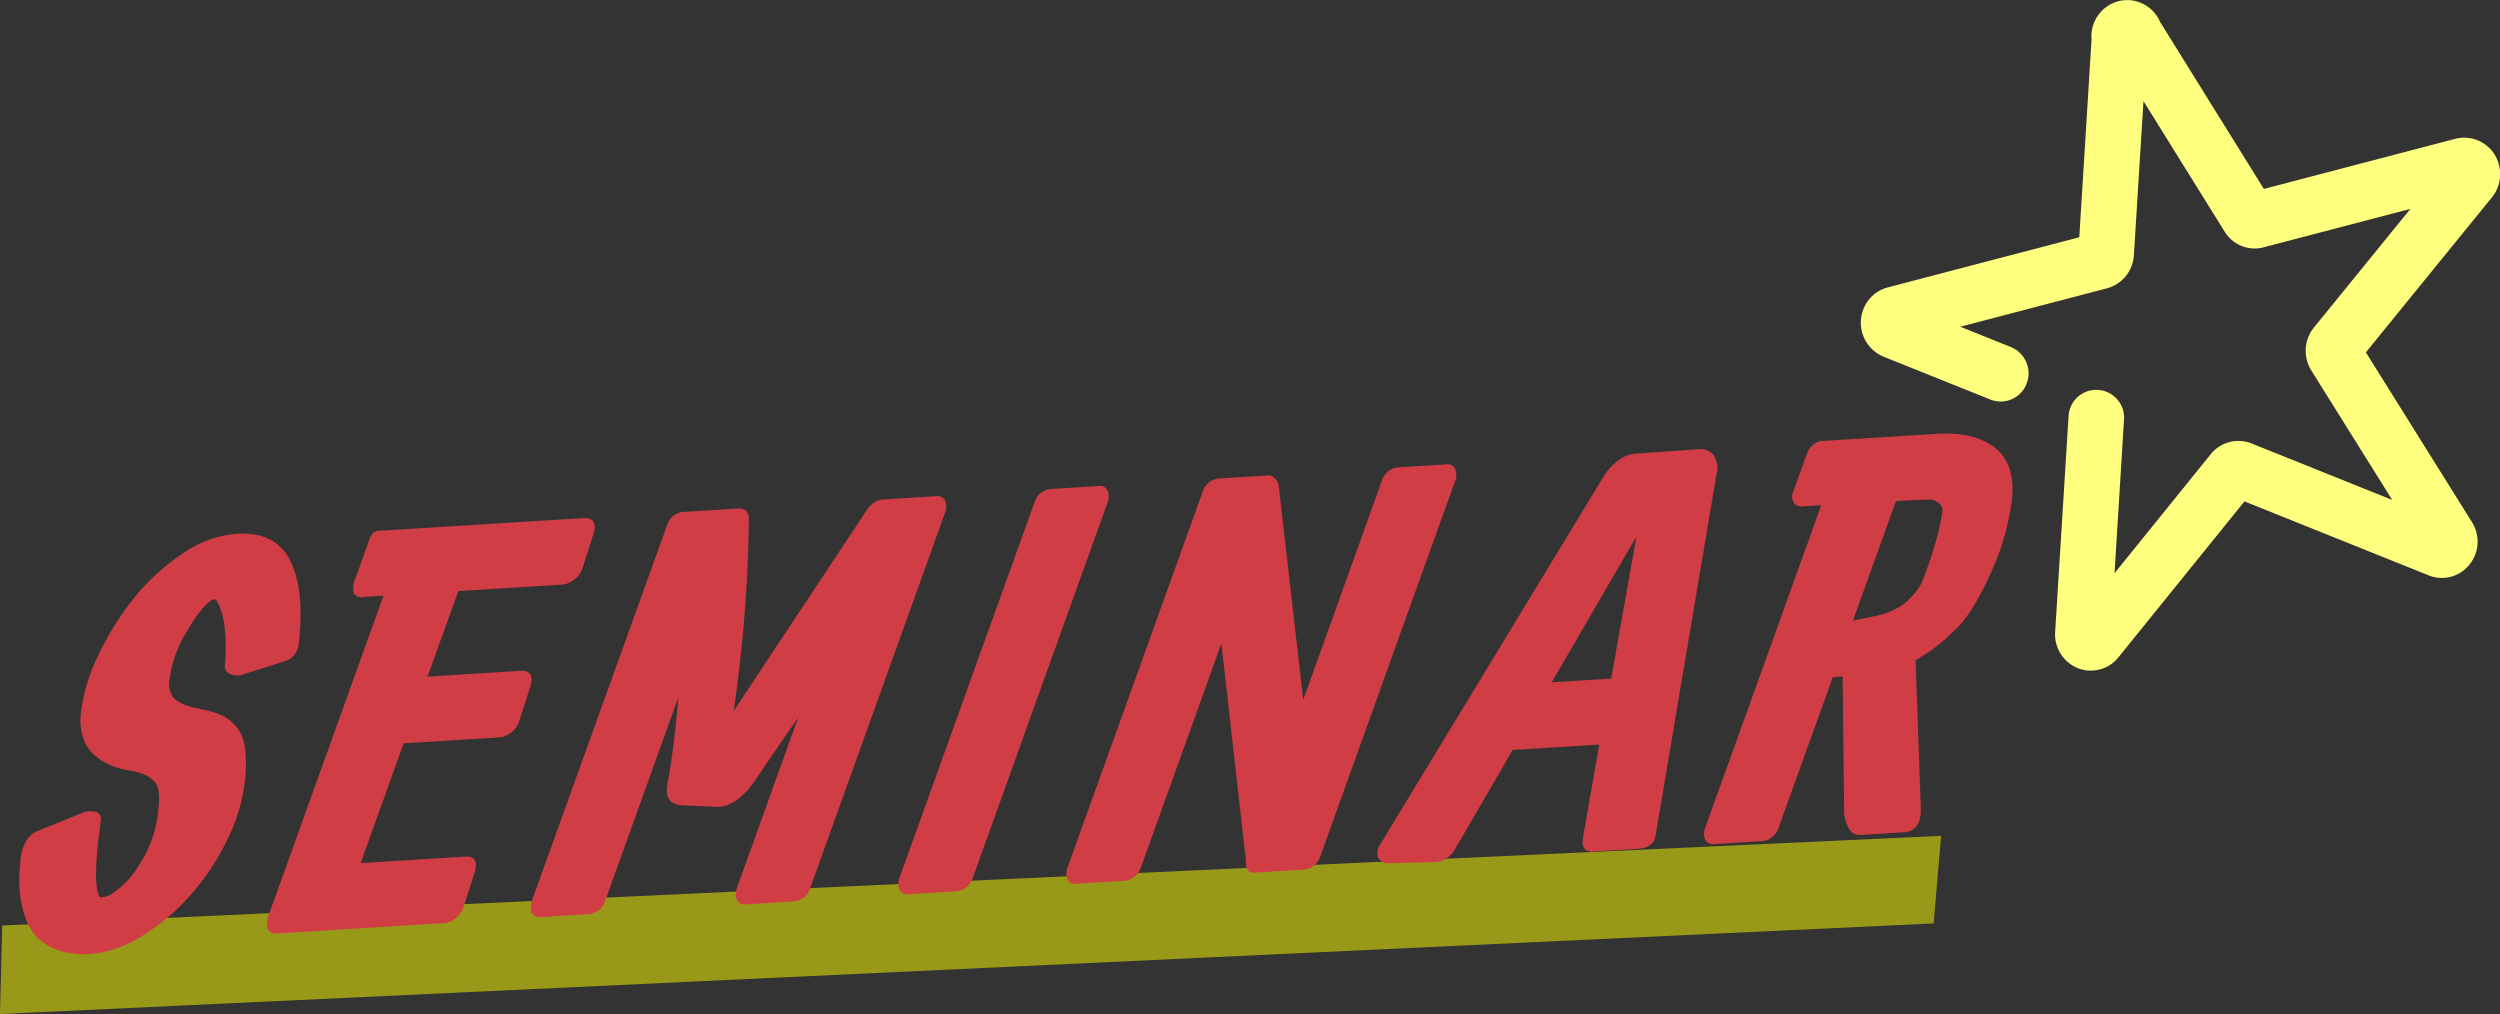 <svg id="seminar_title.svg" xmlns="http://www.w3.org/2000/svg" width="320.595" height="130.031" viewBox="0 0 320.595 130.031">
  <rect x="0" y="0" width="320.595" height="130.031" fill="#333333" stroke="none"/>
  <defs>
    <style>
      .cls-1 {
        fill: #ff0;
        opacity: 0.5;
      }

      .cls-1, .cls-2, .cls-3 {
        fill-rule: evenodd;
      }

      .cls-2 {
        fill: #d13d45;
      }

      .cls-3 {
        fill: #ffff7f;
      }
    </style>
  </defs>
  <path id="長方形_11" data-name="長方形 11" class="cls-1" d="M821.665,826.685l248.635-11.5-0.96,11.232L821.369,838.038Z" transform="translate(-821.375 -708)"/>
  <path id="SEMINAR" class="cls-2" d="M844.8,778.984a27.246,27.246,0,0,0-6.219,5.682,36.637,36.637,0,0,0-4.569,7.294,23.447,23.447,0,0,0-2.254,7.355,7.526,7.526,0,0,0,.262,3.24,4.9,4.9,0,0,0,1.41,2.226,8.072,8.072,0,0,0,1.893,1.253,9.02,9.02,0,0,0,1.978.648l1.1,0.206a6.274,6.274,0,0,1,1.749.577,3.778,3.778,0,0,1,1.048.774,2.205,2.205,0,0,1,.486,1.1,5.5,5.5,0,0,1,.1,1.263c-0.021.377-.068,0.9-0.143,1.568a15.079,15.079,0,0,1-2.341,6.624,11.549,11.549,0,0,1-3.877,4.011,3.525,3.525,0,0,1-1.218.282q-1.067-1.374.093-9.843a0.951,0.951,0,0,0-.6-1.128,2.983,2.983,0,0,0-2.008.228l-5.613,2.269a2.871,2.871,0,0,0-1.387,1.32,5.577,5.577,0,0,0-.66,2.1,26.888,26.888,0,0,0-.179,3.387,13.944,13.944,0,0,0,.5,3.38,8.238,8.238,0,0,0,1.425,3,6.553,6.553,0,0,0,2.8,1.951,10.107,10.107,0,0,0,4.41.582,14.337,14.337,0,0,0,6.49-2.238,27.193,27.193,0,0,0,6.154-5.113,31.307,31.307,0,0,0,4.74-7,22.788,22.788,0,0,0,2.389-7.655,17.644,17.644,0,0,0,.045-4.305,5.4,5.4,0,0,0-1.048-2.728,5.466,5.466,0,0,0-1.7-1.436,10.151,10.151,0,0,0-2.285-.783l-1.224-.267a6.376,6.376,0,0,1-2.878-1.244,3.249,3.249,0,0,1-.509-2.692,15.248,15.248,0,0,1,2.194-5.929q1.887-3.2,3.161-3.967a0.569,0.569,0,0,1,.519-0.1q1.632,2.365,1.2,8.288a1.112,1.112,0,0,0,.734,1.308,2.366,2.366,0,0,0,1.557.023l5.239-1.662a2.555,2.555,0,0,0,1.926-2.348q0.776-6.87-1.108-10.608t-6.869-3.428A14.111,14.111,0,0,0,844.8,778.984ZM879.857,825.7a2.893,2.893,0,0,0,.975-1.431l1.359-4.232q0.769-2.31-1.211-2.187l-13.35.831,5.5-15.355,12.36-.769a2.6,2.6,0,0,0,1.5-.676,2.894,2.894,0,0,0,.976-1.432l1.358-4.232q0.769-2.31-1.21-2.186l-11.916.741,3.95-10.974,13.316-.828a2.867,2.867,0,0,0,1.586-.682,2.818,2.818,0,0,0,1.026-1.435l1.359-4.232q0.769-2.31-1.347-2.178l-14.818.922-5.941.37-5.156.321a1.567,1.567,0,0,0-.983.3,3.267,3.267,0,0,0-.577,1.2l-1.629,4.523a3.07,3.07,0,0,0-.256,1.97,1.174,1.174,0,0,0,1.3.5l2.527-.157-14.824,41.231a1.971,1.971,0,0,0,0,1.525,1.083,1.083,0,0,0,1.157.562l1.844-.115,4.132-.257,15.5-.965h0A2.6,2.6,0,0,0,879.857,825.7Zm9.723-2.181a1.971,1.971,0,0,0,0,1.525,1.083,1.083,0,0,0,1.157.562l5.941-.37a2.416,2.416,0,0,0,2.292-1.685l9.389-26.119q-0.468,5.959-1.394,11.158-0.459,2.565,1.934,2.69l4.555,0.2q2.561-.159,4.839-3.523,1.916-2.86,5.439-7.947l-7.859,21.876a1.968,1.968,0,0,0,0,1.526,1.082,1.082,0,0,0,1.157.562l5.974-.372a2.394,2.394,0,0,0,2.259-1.683l17.3-48.171a2.028,2.028,0,0,0,.005-1.543,1.077,1.077,0,0,0-1.155-.579l-2.937.183-3,.187-0.751.046a2.566,2.566,0,0,0-1.229.368,3.81,3.81,0,0,0-1.04,1.11l-17,25.668a182.188,182.188,0,0,0,1.946-24.457,1.78,1.78,0,0,0-.337-1.212,1.4,1.4,0,0,0-1.152-.3l-0.786.048-3.926.244-2.015.126a2.393,2.393,0,0,0-2.258,1.683Zm47.136-2.934a1.973,1.973,0,0,0,0,1.526,1.084,1.084,0,0,0,1.157.562l5.941-.37a2.417,2.417,0,0,0,2.292-1.685l17.3-48.171a2.023,2.023,0,0,0,0-1.543,1.074,1.074,0,0,0-1.155-.579l-5.941.369a2.394,2.394,0,0,0-2.258,1.684Zm21.562-1.342a1.973,1.973,0,0,0,0,1.526,1.085,1.085,0,0,0,1.157.562l5.941-.37a2.418,2.418,0,0,0,2.292-1.685L978,790.522l3.09,27.3a4.3,4.3,0,0,1,.066.613,1.587,1.587,0,0,0,.137.882,0.828,0.828,0,0,0,.951.593l0.205-.013,5.736-.357,0.2-.013a2.418,2.418,0,0,0,2.292-1.685l17.3-48.171a2,2,0,0,0,0-1.543,1.064,1.064,0,0,0-1.15-.579l-5.94.369A2.418,2.418,0,0,0,998.6,769.6L988.5,797.751l-3.057-26.681c-0.012-.09-0.029-0.243-0.05-0.46s-0.042-.379-0.063-0.492a1.435,1.435,0,0,0-.143-0.386,0.888,0.888,0,0,0-.3-0.341,1.12,1.12,0,0,0-1.072-.413l-1.127.07-4.336.269-0.478.03a2.4,2.4,0,0,0-2.259,1.684Zm68.182-15.76-2.09,11.921c-0.21,1.271.25,1.87,1.39,1.8l5.66-.353c1.32-.082,2.08-0.643,2.26-1.683l7.81-46.312a3.064,3.064,0,0,0-.38-2.512,2.211,2.211,0,0,0-1.97-.735l-8.07.57a4.221,4.221,0,0,0-2.16.855,7.372,7.372,0,0,0-1.98,2.214l-28.483,46.914a1.936,1.936,0,0,0-.339,1.8,1.452,1.452,0,0,0,1.579.724l5.4-.13a3.064,3.064,0,0,0,2.83-1.582l7.44-12.8Zm4.77-26.689-3.24,18.231-7.62.474Zm33.28-4.539c0.48-.03,1.04-0.059,1.67-0.087s1.15-.048,1.52-0.06,0.66-.024.87-0.037a2.046,2.046,0,0,1,1.36.395,1.137,1.137,0,0,1,.54,1.1,28.415,28.415,0,0,1-1.08,4.626,49.256,49.256,0,0,1-1.63,4.66,8.9,8.9,0,0,1-2.7,2.91,9.747,9.747,0,0,1-3.4,1.274l-2.67.544Zm-24.46,41.9a2,2,0,0,0,0,1.525,1.083,1.083,0,0,0,1.16.562l5.94-.369a2.413,2.413,0,0,0,2.29-1.686l6.97-19.353,1.26-.079,0.19,16.955a4.929,4.929,0,0,0,.58,2.5,1.566,1.566,0,0,0,1.51.866l5.53-.344q2.3-.143,2.22-3.086l-0.68-18.981a22.393,22.393,0,0,0,4.9-3.732c1.51-1.328,3.04-3.714,4.61-7.159a32.177,32.177,0,0,0,2.84-9.62q0.525-4.625-2.15-6.721c-1.79-1.4-4.26-2-7.43-1.8l-4.2.262-5.94.369-4.74.295a1.9,1.9,0,0,0-1,.457,2.144,2.144,0,0,0-.77,1.059l-1.81,4.98a1.541,1.541,0,0,0,.04,1.368,1.2,1.2,0,0,0,1.2.508l2.36-.146Z" transform="translate(-821.375 -708)"/>
  <path id="シェイプ_646" data-name="シェイプ 646" class="cls-3" d="M1090.66,793.846a5.267,5.267,0,0,1-.56.109,4.482,4.482,0,0,1-3.39-.922,4.659,4.659,0,0,1-1.78-4.105l1.71-27.514a3.563,3.563,0,1,1,7.11.448l-1.21,19.644,12.33-15.253a4.548,4.548,0,0,1,5.25-1.383l18.03,7.245-10.4-16.644a4.758,4.758,0,0,1,.37-5.485l12.36-15.2-18.81,4.926-0.03.008a4.51,4.51,0,0,1-5.01-2.061l-10.38-16.695-1.23,19.775a4.679,4.679,0,0,1-3.47,4.239l-18.79,4.919,6.49,2.606a3.639,3.639,0,0,1,2.01,4.7,3.554,3.554,0,0,1-4.63,2.039l-13.73-5.511a4.713,4.713,0,0,1-2.56-6.1,4.619,4.619,0,0,1,3.01-2.746l24.67-6.459,1.57-25.358a4.664,4.664,0,0,1,3.43-4.911,4.577,4.577,0,0,1,5.34,2.624l13.33,21.448,24.57-6.435a4.6,4.6,0,0,1,5.61,3.493,4.7,4.7,0,0,1-.91,3.992l-16.19,19.906,13.59,21.746a4.69,4.69,0,0,1-1.29,6.383,4.5,4.5,0,0,1-4.4.407L1109.2,772.3l-16.14,19.965A4.4,4.4,0,0,1,1090.66,793.846Zm1.39-4.494-0.01.121A0.5,0.5,0,0,0,1092.05,789.352Zm40.27-10.572c0.02,0.036.05,0.071,0.07,0.107Zm-44.73,8.853a0.985,0.985,0,0,0-.11.135Zm47.68-12.661,0.14,0.056A0.907,0.907,0,0,0,1135.27,774.972Zm-11.65-20.382-0.02.023C1123.61,754.606,1123.61,754.6,1123.62,754.59Zm-35.72-14.32v0Zm24.75-6.5,0.02,0.038A0.074,0.074,0,0,0,1112.65,733.772Zm-2.76-1.078c-0.01,0-.01,0-0.02,0l0.04-.009Zm-20.1,5.263a0.142,0.142,0,0,0-.02,0l0.03-.009S1089.79,737.955,1089.79,737.957Z" transform="translate(-821.375 -708)"/>
</svg>
